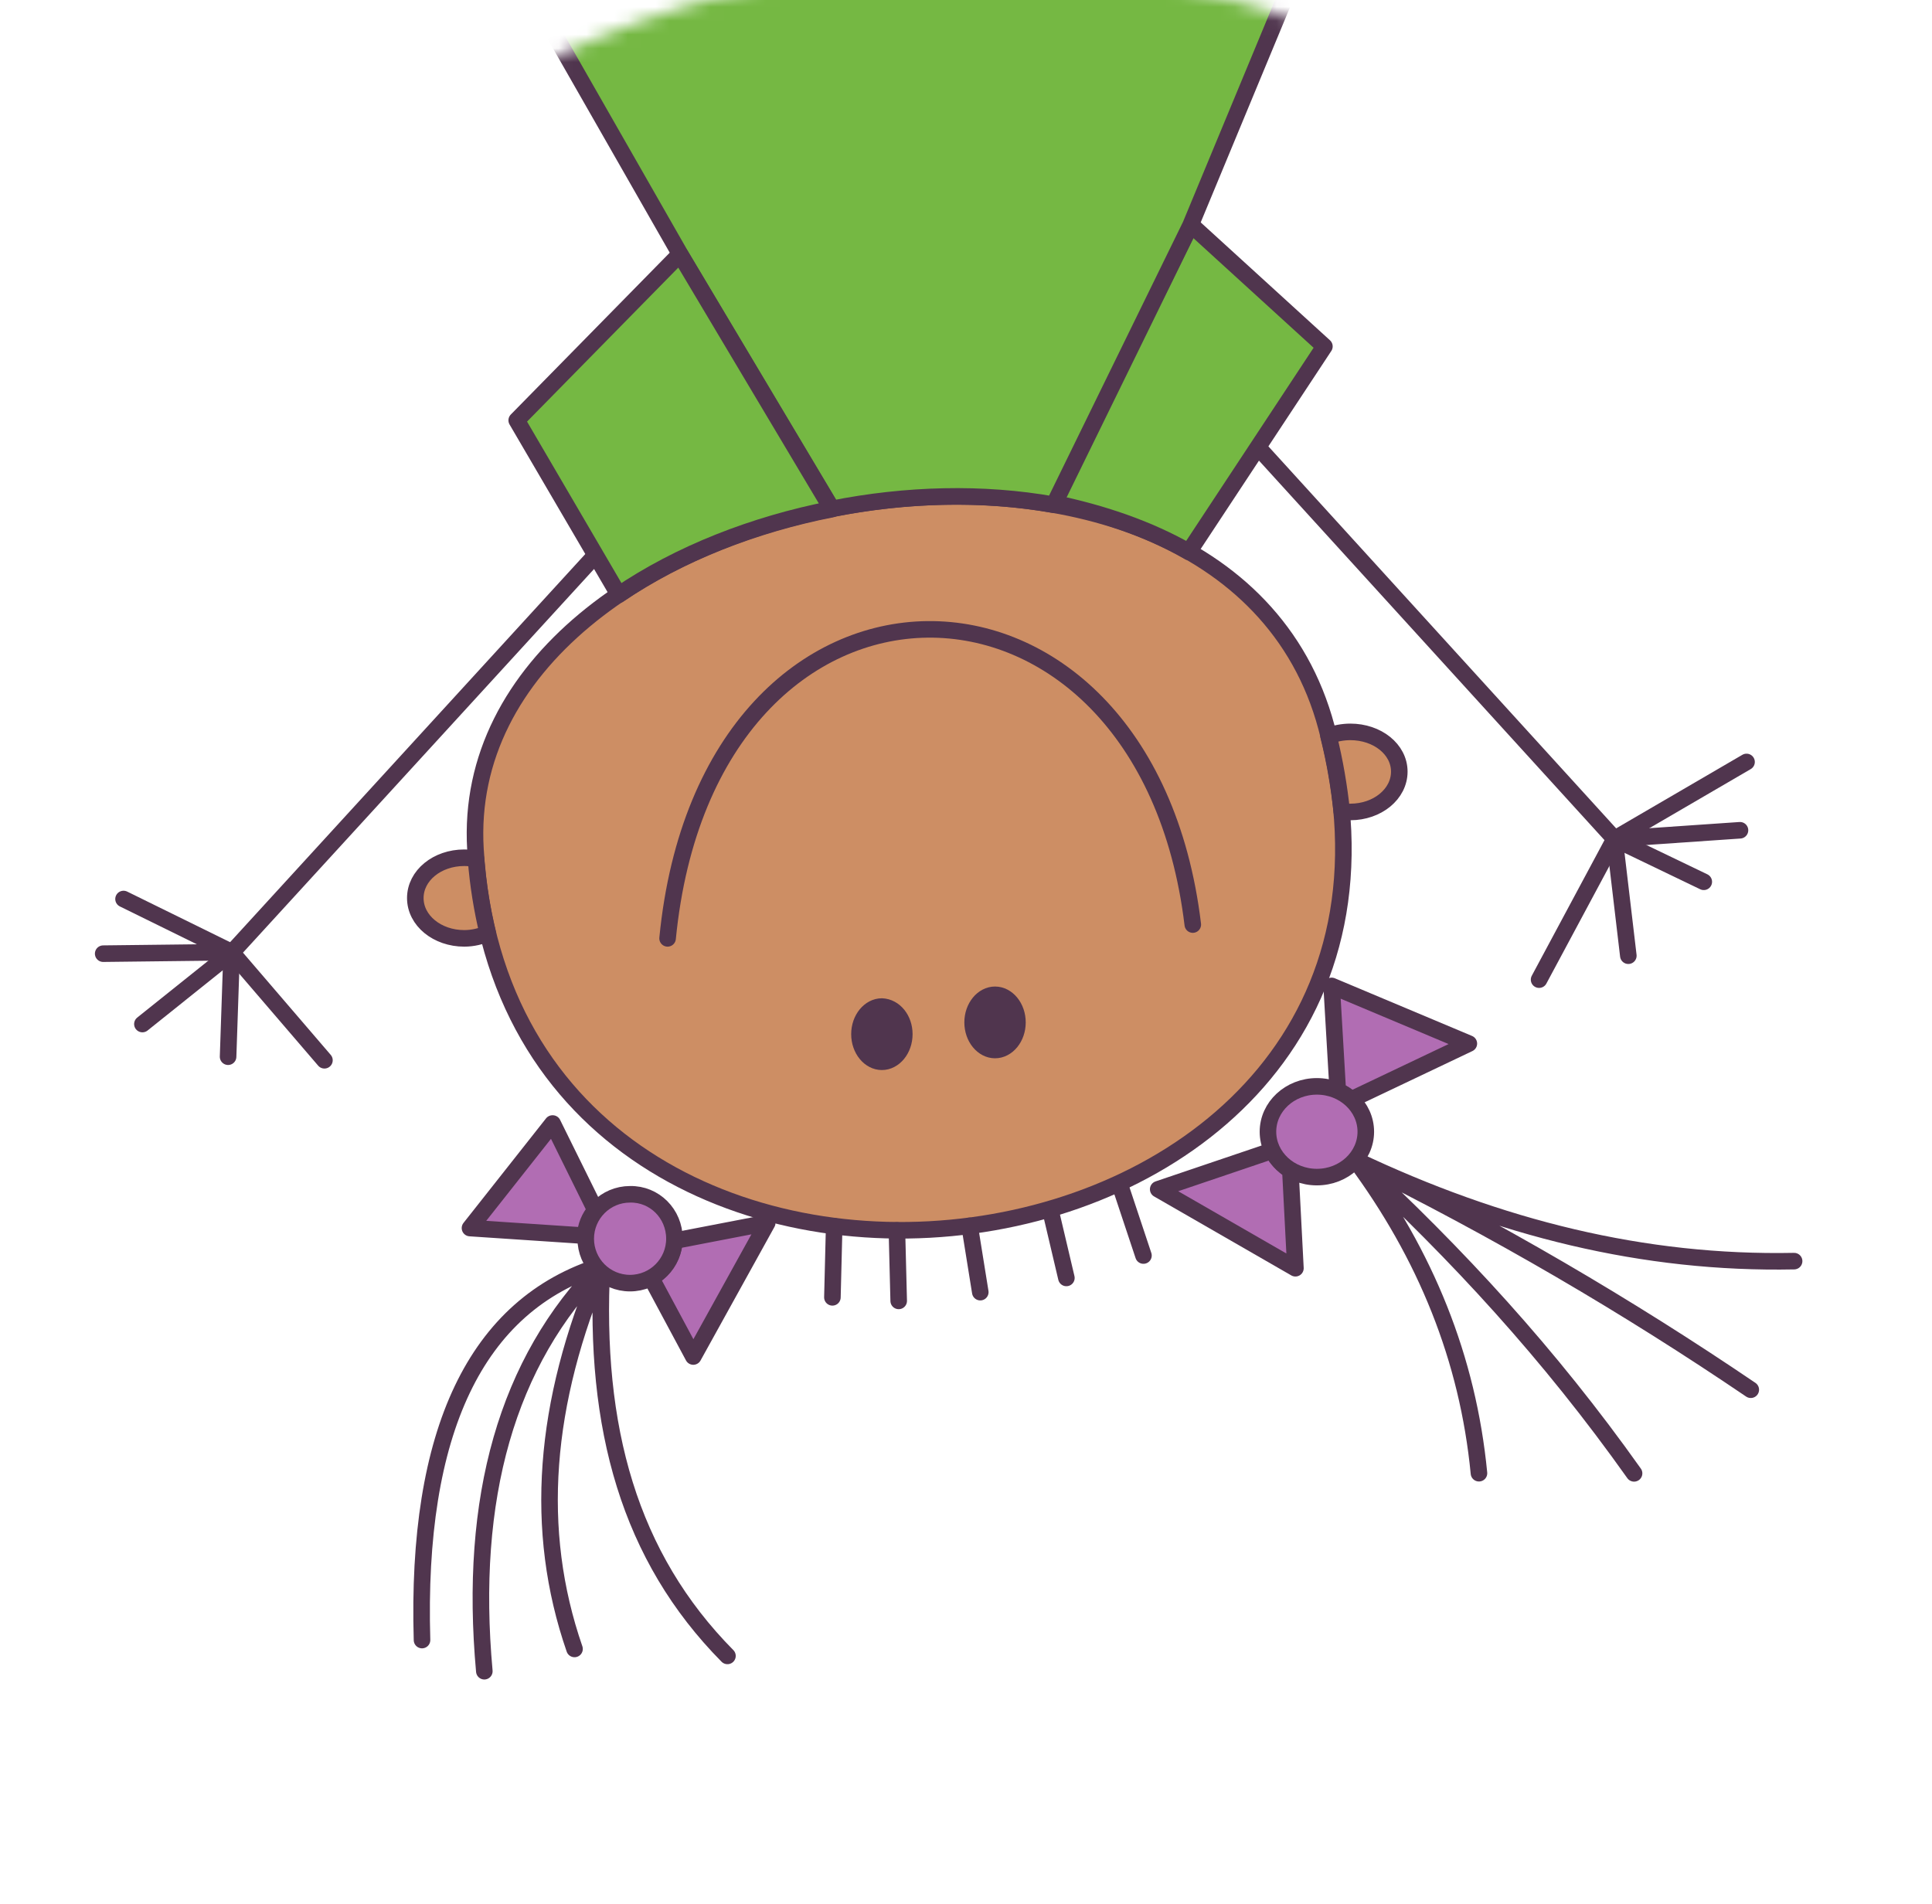 <svg width="140" height="138" viewBox="0 0 140 138" fill="none" xmlns="http://www.w3.org/2000/svg">
<mask id="mask0_379_2" style="mask-type:luminance" maskUnits="userSpaceOnUse" x="0" y="-3" width="141" height="141">
<path d="M70.272 137.385C108.935 137.385 140.277 106.042 140.277 67.38C140.277 28.717 108.935 -2.625 70.272 -2.625C31.61 -2.625 0.267 28.717 0.267 67.38C0.267 106.042 31.61 137.385 70.272 137.385Z" fill="white"/>
</mask>
<g mask="url(#mask0_379_2)">
<path d="M96.119 52.703C107.429 94.861 36.968 103.883 34.453 61.537C32.868 34.818 88.623 24.658 96.119 52.703Z" fill="#CD8E64" stroke="#50354E" stroke-width="1.2" stroke-linecap="round" stroke-linejoin="round"/>
<path d="M65.529 74.946C65.529 76.055 64.786 76.947 63.904 76.947C63.023 76.947 62.28 76.055 62.28 74.946C62.28 73.837 63.023 72.946 63.904 72.946C64.825 72.985 65.529 73.867 65.529 74.946Z" fill="#50354E" stroke="#50354E" stroke-width="1.2" stroke-linecap="round" stroke-linejoin="round"/>
<path d="M73.728 74.094C73.728 75.204 72.986 76.095 72.104 76.095C71.223 76.095 70.48 75.204 70.48 74.094C70.48 72.985 71.223 72.094 72.104 72.094C72.986 72.094 73.728 72.985 73.728 74.094Z" fill="#50354E" stroke="#50354E" stroke-width="1.2" stroke-linecap="round" stroke-linejoin="round"/>
<path d="M43.167 40.216L16.825 69.004L10.319 74.213" stroke="#50354E" stroke-width="1.2" stroke-linecap="round" stroke-linejoin="round"/>
<path d="M91.168 32.422L116.995 60.794L123.462 63.904" stroke="#50354E" stroke-width="1.2" stroke-linecap="round" stroke-linejoin="round"/>
<path d="M33.641 62.161C31.68 62.161 30.095 63.449 30.095 65.082C30.095 66.717 31.69 68.004 33.641 68.004C34.264 68.004 34.859 67.855 35.344 67.638C34.938 65.934 34.641 64.162 34.492 62.24C34.235 62.201 33.938 62.161 33.641 62.161Z" fill="#CD8E64" stroke="#50354E" stroke-width="1.2" stroke-linecap="round" stroke-linejoin="round"/>
<path d="M82.859 90.989L81.235 86.107M77.274 92.613L76.105 87.652M71.035 93.643L70.262 88.84M65.123 94.277L64.994 89.167M60.319 94.019L60.448 88.86" stroke="#50354E" stroke-width="1.2" stroke-linecap="round" stroke-linejoin="round"/>
<path d="M130.008 91.395C119.144 91.613 108.686 89.028 98.199 84.047M98.199 84.047C103.319 90.95 106.369 98.466 107.171 106.765M98.199 84.047C108.429 89.078 117.995 94.693 126.868 100.714M98.199 84.047C105.626 90.92 112.271 98.119 118.411 106.775M30.581 118.856C30.135 103.784 34.463 94.544 43.623 91.702C42.999 103.487 45.623 112.835 52.714 120.005M41.632 119.5C38.652 110.885 39.374 101.694 43.623 91.692C36.711 98.674 33.958 108.597 35.096 121.114" stroke="#50354E" stroke-width="1.2" stroke-linecap="round" stroke-linejoin="round"/>
<path d="M97.852 53.04C97.298 53.04 96.743 53.149 96.268 53.337C96.743 55.219 97.04 57.071 97.228 58.804C97.446 58.843 97.634 58.843 97.852 58.843C99.813 58.843 101.398 57.546 101.398 55.922C101.398 54.298 99.803 53.04 97.852 53.04Z" fill="#CD8E64" stroke="#50354E" stroke-width="1.2" stroke-linecap="round" stroke-linejoin="round"/>
<path d="M86.147 39.998L95.971 25.104L86.285 16.27L76.313 36.443C79.898 37.185 83.225 38.324 86.137 39.988L86.147 39.998Z" fill="#75B843" stroke="#50354E" stroke-width="1.2" stroke-linecap="round" stroke-linejoin="round"/>
<path d="M86.295 16.27L98.456 -13.033L33.571 -9.082L49.278 18.409L60.29 36.878C65.647 35.809 71.223 35.66 76.362 36.581L86.305 16.26L86.295 16.27Z" fill="#75B843" stroke="#50354E" stroke-width="1.2" stroke-linecap="round" stroke-linejoin="round"/>
<path d="M44.831 43.097L37.443 30.461L49.268 18.419L60.28 36.898C54.625 38.007 49.228 40.117 44.831 43.107V43.097Z" fill="#75B843" stroke="#50354E" stroke-width="1.2" stroke-linecap="round" stroke-linejoin="round"/>
<path d="M111.528 70.995L116.995 60.795L126.561 55.219" stroke="#50354E" stroke-width="1.2" stroke-linecap="round" stroke-linejoin="round"/>
<path d="M126.086 60.17L116.995 60.794L117.995 69.261" stroke="#50354E" stroke-width="1.2" stroke-linecap="round" stroke-linejoin="round"/>
<path d="M23.51 76.838L16.786 69.004L8.952 65.152" stroke="#50354E" stroke-width="1.2" stroke-linecap="round" stroke-linejoin="round"/>
<path d="M7.477 69.113L16.785 69.004L16.528 76.58" stroke="#50354E" stroke-width="1.2" stroke-linecap="round" stroke-linejoin="round"/>
<path d="M48.376 68.004C51.298 38.185 82.998 38.443 86.434 67.003" stroke="#50354E" stroke-width="1.2" stroke-linecap="round" stroke-linejoin="round"/>
<path d="M55.596 88.622L48.872 89.919C48.792 91.068 48.129 92.058 47.168 92.583L50.238 98.307L55.596 88.622ZM40.038 81.422L34.057 88.998L42.405 89.553C42.444 88.85 42.702 88.226 43.148 87.701L40.048 81.422H40.038Z" fill="#B16DB3" stroke="#50354E" stroke-width="1.2" stroke-linecap="round" stroke-linejoin="round"/>
<path d="M92.207 83.383L83.928 86.186L93.871 91.91L93.505 84.819C92.95 84.453 92.475 83.968 92.207 83.383ZM96.496 71.45L96.941 79.065C97.308 79.214 97.644 79.432 97.902 79.689L106.438 75.629L96.496 71.45Z" fill="#B16DB3" stroke="#50354E" stroke-width="1.2" stroke-linecap="round" stroke-linejoin="round"/>
<path d="M48.872 89.771C48.872 91.543 47.436 92.989 45.653 92.989C43.87 92.989 42.444 91.543 42.444 89.771C42.444 87.998 43.88 86.552 45.653 86.552C47.426 86.513 48.872 87.959 48.872 89.771Z" fill="#B16DB3" stroke="#50354E" stroke-width="1.2" stroke-linecap="round" stroke-linejoin="round"/>
<path d="M98.971 82.017C98.971 83.829 97.387 85.305 95.426 85.305C93.465 85.305 91.881 83.829 91.881 82.017C91.881 80.205 93.465 78.729 95.426 78.729C97.387 78.729 98.971 80.205 98.971 82.017Z" fill="#B16DB3" stroke="#50354E" stroke-width="1.2" stroke-linecap="round" stroke-linejoin="round"/>
</g>
</svg>
